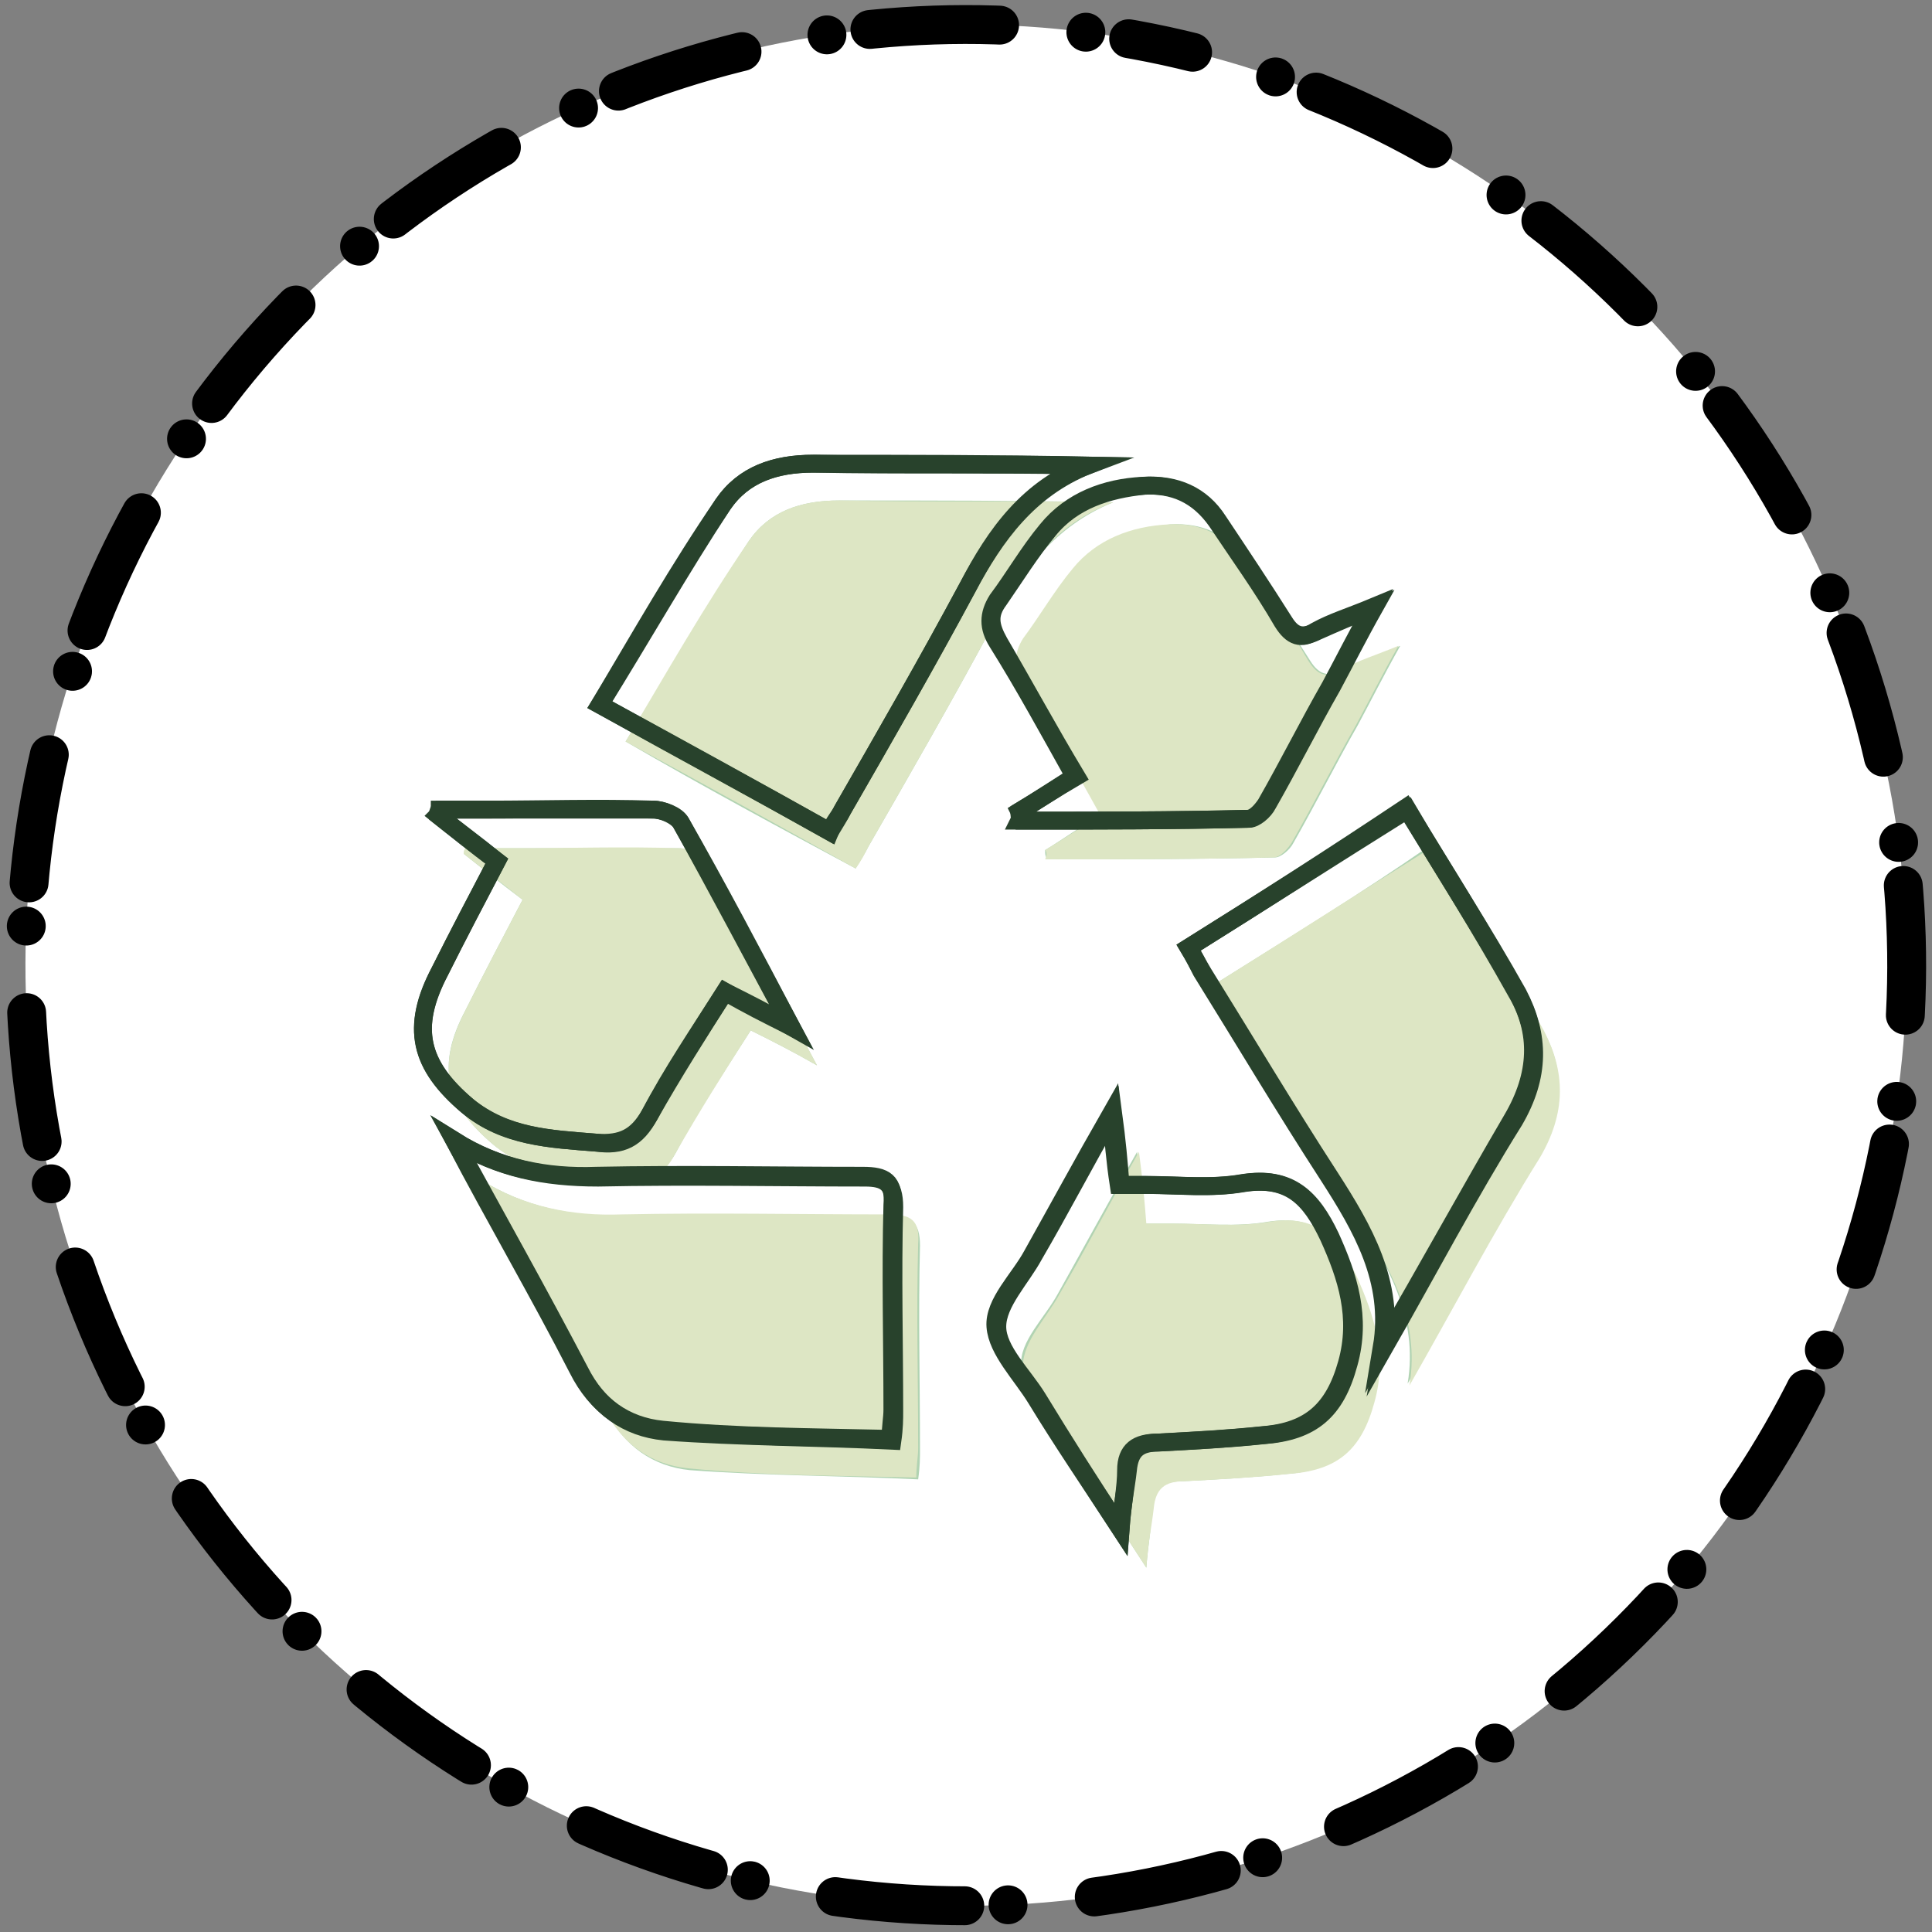<?xml version="1.0" encoding="utf-8"?>
<!-- Generator: Adobe Illustrator 26.3.1, SVG Export Plug-In . SVG Version: 6.00 Build 0)  -->
<svg version="1.1" id="レイヤー_1" xmlns="http://www.w3.org/2000/svg" xmlns:xlink="http://www.w3.org/1999/xlink" x="0px"
	 y="0px" viewBox="0 0 105 105" style="enable-background:new 0 0 105 105;" xml:space="preserve">
<rect x="0" y="0" width="105" height="105" fill="#808080" stroke="none"/>
<style type="text/css">
	
		.st0{fill:#FFFFFF;stroke:#000000;stroke-width:2.112;stroke-linecap:round;stroke-miterlimit:10;stroke-dasharray:2.352,4.704,0;}
	.st1{opacity:0.7;}
	.st2{fill:#90C192;}
	.st3{fill:#CFDBAB;}
	.st4{fill:none;stroke:#28422C;stroke-width:0.972;stroke-miterlimit:10;}
</style>
<g>
	<ellipse transform="matrix(0.196 -0.981 0.981 0.196 -9.289 93.666)" class="st0" cx="52.5" cy="52.5" rx="51.1" ry="51.1"/>
	<g>
		<g id="XF67qi_00000032614417633171245870000001808146219136477062_" class="st1">
			<g>
				<path class="st2" d="M46.5,47.2c0.3-0.5,0.5-0.8,0.7-1.2c2.3-4,4.6-8,6.8-12.1c1.5-2.8,3.3-5.3,6.5-6.6c-5-0.1-9.9-0.1-14.9-0.1
					c-2.1,0-3.8,0.6-4.9,2.2c-2.3,3.5-4.4,7.2-6.7,10.9C38.3,42.8,42.4,45,46.5,47.2z M66,53.5c0.3,0.5,0.5,0.9,0.7,1.3
					c2.3,3.7,4.5,7.4,6.9,11.1c1.8,2.8,3.5,5.7,2.9,9.3c2.4-4.1,4.7-8.3,7.1-12.4c1.4-2.4,1.5-4.7,0.2-6.9c-1.9-3.4-3.9-6.6-6-10
					C73.9,48.6,70,51,66,53.5z M26.1,64.1c2.3,4.2,4.6,8.3,6.8,12.5c1,2,2.6,3.1,4.6,3.3c4.1,0.3,8.2,0.3,12.4,0.5
					c0.1-0.7,0.1-1.2,0.1-1.6c0-3.7-0.1-7.4,0-11.1c0-1.3-0.5-1.6-1.6-1.6c-4.8,0-9.7-0.1-14.5,0C31,66.1,28.5,65.6,26.1,64.1z
					 M28.4,48.9c-1.1,2.1-2.1,4-3.1,6c-1.6,3-1.1,5.1,1.5,7.3c2.1,1.7,4.5,1.8,7,2c1.4,0.1,2.2-0.3,2.9-1.5c1.2-2.3,2.7-4.5,4.1-6.7
					c1.2,0.6,2.2,1.1,3.6,1.9c-2.1-3.9-4-7.5-6-11.1c-0.2-0.4-1-0.7-1.5-0.7c-3,0-6,0-9,0c-0.9,0-1.7,0-2.6,0c0,0.1,0,0.2-0.1,0.3
					C26.2,47.2,27.2,48,28.4,48.9z M62.3,85.2c0.1-1.3,0.3-2.3,0.3-3.2c0-1.1,0.6-1.5,1.7-1.5c1.9-0.1,3.8-0.2,5.7-0.4
					c2.6-0.2,3.9-1.4,4.6-3.9c0.7-2.5,0-4.7-1-6.9c-1-2.1-2.1-3.3-4.7-2.9c-1.7,0.3-3.5,0.1-5.2,0.1c-0.5,0-1,0-1.5,0
					c-0.2-1.3-0.3-2.5-0.4-3.9c-1.6,2.8-2.9,5.2-4.3,7.7c-0.7,1.3-2.1,2.6-2,3.9c0.1,1.3,1.4,2.6,2.2,3.9
					C59.2,80.4,60.6,82.6,62.3,85.2z M56.8,46.2c0,0.2,0,0.3,0.1,0.5c4.1,0,8.3,0,12.4-0.1c0.3,0,0.8-0.4,1-0.8
					c1.2-2.1,2.3-4.3,3.5-6.4c0.7-1.3,1.4-2.7,2.3-4.3c-1.3,0.5-2.2,0.9-3.1,1.3c-0.8,0.4-1.3,0.3-1.8-0.5c-1.2-1.9-2.4-3.7-3.6-5.5
					c-0.9-1.4-2.3-2-4-1.9c-2,0.2-3.9,0.8-5.2,2.4c-1,1.2-1.8,2.5-2.7,3.8c-0.6,0.8-0.5,1.4,0,2.3c1.4,2.4,2.7,4.8,4.2,7.3
					C58.7,44.9,57.8,45.6,56.8,46.2z"/>
				<path class="st3" d="M46.5,47.2c-4.1-2.3-8.1-4.5-12.5-6.9c2.2-3.7,4.3-7.4,6.7-10.9c1.1-1.6,2.8-2.2,4.9-2.2
					c4.9,0.1,9.9,0,14.9,0.1c-3.2,1.2-5,3.7-6.5,6.6c-2.2,4.1-4.5,8.1-6.8,12.1C47,46.4,46.8,46.8,46.5,47.2z"/>
				<path class="st3" d="M66,53.5c4-2.5,7.9-5,11.9-7.5c2,3.4,4.1,6.6,6,10c1.2,2.3,1.2,4.5-0.2,6.9c-2.5,4-4.7,8.2-7.1,12.4
					c0.6-3.6-1.1-6.5-2.9-9.3c-2.4-3.7-4.6-7.4-6.9-11.1C66.5,54.5,66.3,54.1,66,53.5z"/>
				<path class="st3" d="M26.1,64.1c2.4,1.5,5,2,7.7,1.9c4.8-0.1,9.7,0,14.5,0c1.2,0,1.7,0.3,1.6,1.6c-0.1,3.7,0,7.4,0,11.1
					c0,0.5-0.1,0.9-0.1,1.6c-4.2-0.1-8.3-0.1-12.4-0.5c-2-0.2-3.6-1.3-4.6-3.3C30.7,72.4,28.3,68.3,26.1,64.1z"/>
				<path class="st3" d="M28.4,48.9c-1.1-0.9-2.2-1.7-3.2-2.5c0-0.1,0-0.2,0.1-0.3c0.9,0,1.7,0,2.6,0c3,0,6-0.1,9,0
					c0.5,0,1.2,0.3,1.5,0.7c2,3.5,3.9,7.1,6,11.1C43,57.1,42,56.6,40.8,56c-1.4,2.2-2.8,4.4-4.1,6.7c-0.7,1.3-1.5,1.7-2.9,1.5
					c-2.5-0.2-5-0.3-7-2c-2.6-2.2-3.1-4.2-1.5-7.3C26.3,52.9,27.3,51,28.4,48.9z"/>
				<path class="st3" d="M62.3,85.2c-1.7-2.6-3.1-4.8-4.5-7.1c-0.8-1.3-2.2-2.6-2.2-3.9c0-1.3,1.3-2.6,2-3.9
					c1.4-2.4,2.7-4.9,4.3-7.7c0.2,1.5,0.3,2.6,0.4,3.9c0.5,0,1,0,1.5,0c1.7,0,3.5,0.2,5.2-0.1c2.5-0.4,3.7,0.8,4.7,2.9
					c1,2.2,1.7,4.4,1,6.9c-0.7,2.6-2,3.7-4.6,3.9c-1.9,0.2-3.8,0.3-5.7,0.4c-1.1,0-1.6,0.4-1.7,1.5C62.6,82.9,62.4,83.8,62.3,85.2z"
					/>
				<path class="st3" d="M56.8,46.2c1-0.6,1.9-1.2,3-1.9c-1.4-2.5-2.7-4.9-4.2-7.3c-0.5-0.8-0.5-1.5,0-2.3c0.9-1.2,1.7-2.6,2.7-3.8
					c1.3-1.6,3.2-2.3,5.2-2.4c1.7-0.1,3,0.5,4,1.9c1.2,1.8,2.5,3.6,3.6,5.5c0.5,0.8,1,1,1.8,0.5c0.9-0.5,1.9-0.8,3.1-1.3
					c-0.9,1.6-1.6,3-2.3,4.3c-1.2,2.1-2.3,4.3-3.5,6.4c-0.2,0.3-0.6,0.8-1,0.8c-4.1,0.1-8.3,0.1-12.4,0.1
					C56.9,46.5,56.9,46.3,56.8,46.2z"/>
			</g>
		</g>
		<g id="XF67qi_00000021086190833050997300000012115879974259732099_">
			<g>
				<path class="st4" d="M45.1,45.2c0.3-0.5,0.5-0.8,0.7-1.2c2.3-4,4.6-8,6.8-12.1c1.5-2.8,3.3-5.3,6.5-6.6c-5-0.1-9.9-0.1-14.9-0.1
					c-2.1,0-3.8,0.6-4.9,2.2c-2.3,3.5-4.4,7.2-6.7,10.9C36.9,40.7,41,42.9,45.1,45.2z M64.6,51.5c0.3,0.5,0.5,0.9,0.7,1.3
					c2.3,3.7,4.5,7.4,6.9,11.1c1.8,2.8,3.5,5.7,2.9,9.3c2.4-4.1,4.7-8.3,7.1-12.4c1.4-2.4,1.5-4.7,0.2-6.9c-1.9-3.4-3.9-6.6-6-10
					C72.5,46.5,68.6,49,64.6,51.5z M24.7,62c2.3,4.2,4.6,8.3,6.8,12.5c1,2,2.6,3.1,4.6,3.3c4.1,0.3,8.2,0.3,12.4,0.5
					c0.1-0.7,0.1-1.2,0.1-1.6c0-3.7-0.1-7.4,0-11.1c0-1.3-0.5-1.6-1.6-1.6c-4.8,0-9.7-0.1-14.5,0C29.6,64,27.1,63.5,24.7,62z
					 M27,46.8c-1.1,2.1-2.1,4-3.1,6c-1.6,3-1.1,5.1,1.5,7.3c2.1,1.7,4.5,1.8,7,2c1.4,0.1,2.2-0.3,2.9-1.5c1.2-2.3,2.7-4.5,4.1-6.7
					c1.2,0.6,2.2,1.1,3.6,1.9c-2.1-3.9-4-7.5-6-11.1c-0.2-0.4-1-0.7-1.5-0.7c-3,0-6,0-9,0c-0.9,0-1.7,0-2.6,0c0,0.1,0,0.2-0.1,0.3
					C24.8,45.1,25.8,45.9,27,46.8z M60.9,83.1c0.1-1.3,0.3-2.3,0.3-3.2c0-1.1,0.6-1.5,1.7-1.5c1.9-0.1,3.8-0.2,5.7-0.4
					c2.6-0.2,3.9-1.4,4.6-3.9c0.7-2.5,0-4.7-1-6.9c-1-2.1-2.1-3.3-4.7-2.9c-1.7,0.3-3.5,0.1-5.2,0.1c-0.5,0-1,0-1.5,0
					c-0.2-1.3-0.3-2.5-0.4-3.9c-1.6,2.8-2.9,5.2-4.3,7.7c-0.7,1.3-2.1,2.6-2,3.9c0.1,1.3,1.4,2.6,2.2,3.9
					C57.7,78.3,59.2,80.5,60.9,83.1z M55.4,44.1c0,0.2,0,0.3,0.1,0.5c4.1,0,8.3,0,12.4-0.1c0.3,0,0.8-0.4,1-0.8
					c1.2-2.1,2.3-4.3,3.5-6.4c0.7-1.3,1.4-2.7,2.3-4.3c-1.3,0.5-2.2,0.9-3.1,1.3c-0.8,0.4-1.3,0.3-1.8-0.5c-1.2-1.9-2.4-3.7-3.6-5.5
					c-0.9-1.4-2.3-2-4-1.9c-2,0.2-3.9,0.8-5.2,2.4c-1,1.2-1.8,2.5-2.7,3.8c-0.6,0.8-0.5,1.4,0,2.3c1.4,2.4,2.7,4.8,4.2,7.3
					C57.3,42.9,56.4,43.5,55.4,44.1z"/>
				<path class="st4" d="M45.1,45.2c-4.1-2.3-8.1-4.5-12.5-6.9c2.2-3.7,4.3-7.4,6.7-10.9c1.1-1.6,2.8-2.2,4.9-2.2
					c4.9,0.1,9.9,0,14.9,0.1c-3.2,1.2-5,3.7-6.5,6.6c-2.2,4.1-4.5,8.1-6.8,12.1C45.6,44.4,45.3,44.7,45.1,45.2z"/>
				<path class="st4" d="M64.6,51.5c4-2.5,7.9-5,11.9-7.5c2,3.4,4.1,6.6,6,10c1.2,2.3,1.2,4.5-0.2,6.9c-2.5,4-4.7,8.2-7.1,12.4
					c0.6-3.6-1.1-6.5-2.9-9.3c-2.4-3.7-4.6-7.4-6.9-11.1C65.1,52.4,64.9,52,64.6,51.5z"/>
				<path class="st4" d="M24.7,62c2.4,1.5,5,2,7.7,1.9c4.8-0.1,9.7,0,14.5,0c1.2,0,1.7,0.3,1.6,1.6c-0.1,3.7,0,7.4,0,11.1
					c0,0.5-0.1,0.9-0.1,1.6c-4.2-0.1-8.3-0.1-12.4-0.5c-2-0.2-3.6-1.3-4.6-3.3C29.3,70.3,26.9,66.2,24.7,62z"/>
				<path class="st4" d="M27,46.8c-1.1-0.9-2.2-1.7-3.2-2.5c0-0.1,0-0.2,0.1-0.3c0.9,0,1.7,0,2.6,0c3,0,6-0.1,9,0
					c0.5,0,1.2,0.3,1.5,0.7c2,3.5,3.9,7.1,6,11.1c-1.4-0.7-2.4-1.2-3.6-1.9c-1.4,2.2-2.8,4.4-4.1,6.7c-0.7,1.3-1.5,1.7-2.9,1.5
					c-2.5-0.2-5-0.3-7-2c-2.6-2.2-3.1-4.2-1.5-7.3C24.9,50.8,25.9,48.9,27,46.8z"/>
				<path class="st4" d="M60.9,83.1c-1.7-2.6-3.1-4.8-4.5-7.1c-0.8-1.3-2.2-2.6-2.2-3.9c0-1.3,1.3-2.6,2-3.9
					c1.4-2.4,2.7-4.9,4.3-7.7c0.2,1.5,0.3,2.6,0.4,3.9c0.5,0,1,0,1.5,0c1.7,0,3.5,0.2,5.2-0.1c2.5-0.4,3.7,0.8,4.7,2.9
					c1,2.2,1.7,4.4,1,6.9c-0.7,2.6-2,3.7-4.6,3.9c-1.9,0.2-3.8,0.3-5.7,0.4c-1.1,0-1.6,0.4-1.7,1.5C61.2,80.8,61,81.7,60.9,83.1z"/>
				<path class="st4" d="M55.4,44.1c1-0.6,1.9-1.2,3-1.9c-1.4-2.5-2.7-4.9-4.2-7.3c-0.5-0.8-0.5-1.5,0-2.3c0.9-1.2,1.7-2.6,2.7-3.8
					c1.3-1.6,3.2-2.3,5.2-2.4c1.7-0.1,3,0.5,4,1.9c1.2,1.8,2.5,3.6,3.6,5.5c0.5,0.8,1,1,1.8,0.5c0.9-0.5,1.9-0.8,3.1-1.3
					c-0.9,1.6-1.6,3-2.3,4.3c-1.2,2.1-2.3,4.3-3.5,6.4c-0.2,0.3-0.6,0.8-1,0.8c-4.1,0.1-8.3,0.1-12.4,0.1
					C55.5,44.4,55.5,44.3,55.4,44.1z"/>
			</g>
		</g>
	</g>
</g>
</svg>
